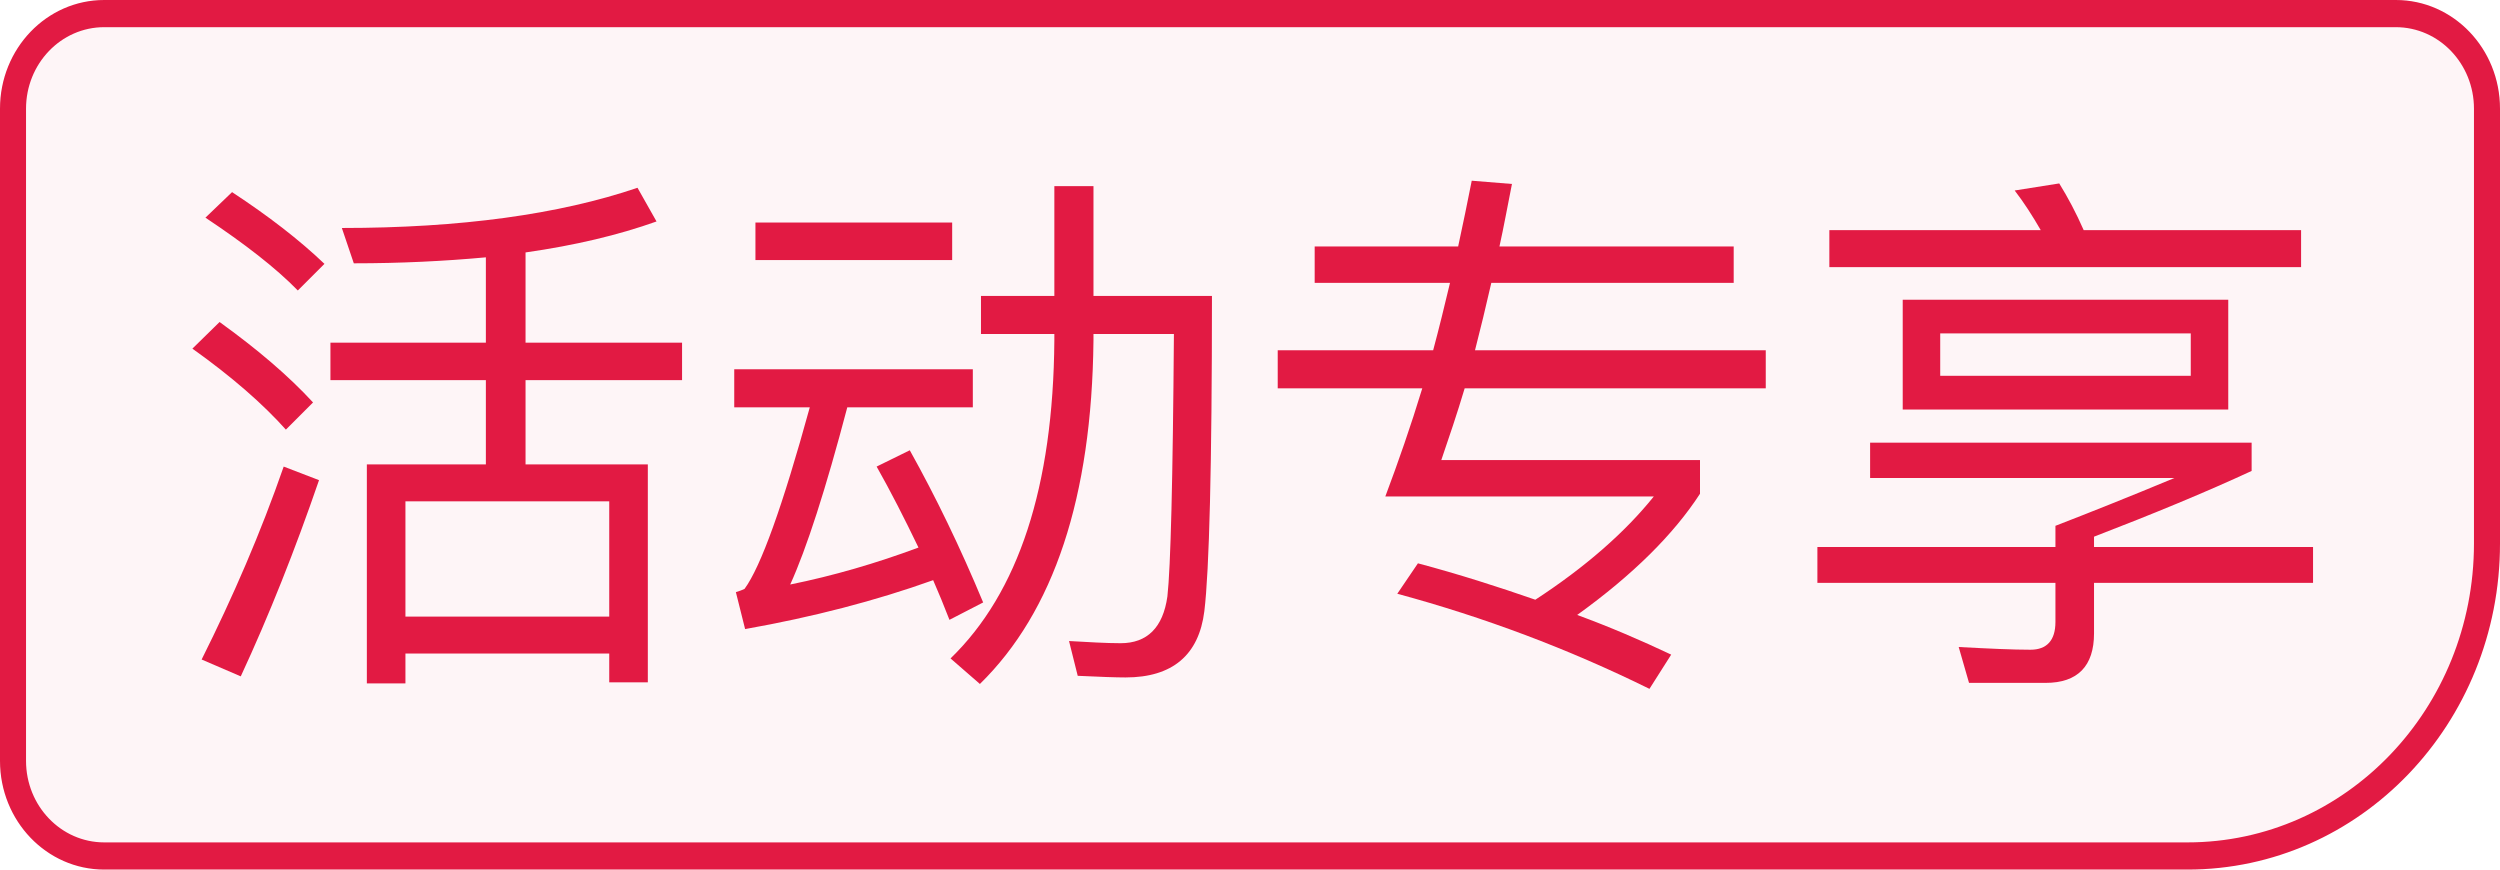 <?xml version="1.0" encoding="UTF-8"?>
<svg width="46px" height="16px" viewBox="0 0 46 16" version="1.1" xmlns="http://www.w3.org/2000/svg" xmlns:xlink="http://www.w3.org/1999/xlink">
    <title>编组 3备份 10</title>
    <g id="新版集合" stroke="none" stroke-width="1" fill="none" fill-rule="evenodd">
        <g id="美发页" transform="translate(-68, -333)" fill="#E21A43">
            <g id="编组-11" transform="translate(0, 289)">
                <g id="编组-13" transform="translate(15, 44)">
                    <g id="编组-3备份-10" transform="translate(53, 0)">
                        <path d="M2,0 L44,0 C45.105,-2.02906125e-16 46,0.895 46,2 L46,10 C46,13.314 43.314,16 40,16 L2,16 C0.895,16 1.3527075e-16,15.105 0,14 L0,2 C-1.3527075e-16,0.895 0.895,2.02906125e-16 2,0 Z" id="矩形" fill-opacity="0.046"></path>
                        <path d="M44.083,0 C45.142,0 46,0.895 46,2 L46,10 C46,13.314 43.426,16 40.25,16 L1.917,16 C0.858,16 0,15.105 0,14 L0,2 C0,0.895 0.858,0 1.917,0 L44.083,0 Z M44.083,0.5 L1.917,0.5 C1.123,0.5 0.479,1.172 0.479,2 L0.479,14 C0.479,14.828 1.123,15.5 1.917,15.5 L40.25,15.5 C43.161,15.5 45.521,13.038 45.521,10 L45.521,2 C45.521,1.172 44.877,0.5 44.083,0.5 Z" id="矩形" fill-rule="nonzero"></path>
                        <g id="活动专享" transform="translate(3.54, 3.325)" fill-rule="nonzero">
                            <path d="M2.54,2.98 L2.54,3.67 L5.4,3.67 L5.4,5.22 L3.21,5.22 L3.21,9.25 L3.92,9.25 L3.92,8.7 L7.67,8.7 L7.67,9.23 L8.38,9.23 L8.38,5.22 L6.13,5.22 L6.13,3.67 L9.01,3.67 L9.01,2.98 L6.13,2.98 L6.13,1.32 C7.04,1.19 7.84,1 8.54,0.75 L8.19,0.13 C6.75,0.62 4.93,0.87 2.75,0.87 L2.97,1.52 C3.83,1.52 4.64,1.48 5.4,1.41 L5.4,2.98 L2.54,2.98 Z M3.92,8.02 L3.92,5.9 L7.67,5.9 L7.67,8.02 L3.92,8.02 Z M0.73,0.21 L0.24,0.68 C0.96,1.16 1.53,1.6 1.94,2.02 L2.43,1.53 C1.97,1.09 1.4,0.65 0.73,0.21 Z M0.5,2.6 L8.8817842e-16,3.09 C0.73,3.61 1.3,4.11 1.72,4.58 L2.22,4.08 C1.76,3.58 1.18,3.09 0.5,2.6 Z M1.68,5.26 C1.26,6.47 0.75,7.65 0.17,8.81 L0.89,9.12 C1.41,8 1.89,6.79 2.33,5.51 L1.68,5.26 Z" id="形状"></path>
                            <path d="M10.36,0.77 L10.36,1.46 L13.98,1.46 L13.98,0.77 L10.36,0.77 Z M9.97,3.47 L9.97,4.17 L11.36,4.17 C10.86,5.99 10.46,7.1 10.16,7.51 C10.12,7.53 10.07,7.55 10,7.57 L10.17,8.25 C11.41,8.03 12.57,7.73 13.63,7.35 C13.73,7.58 13.83,7.82 13.93,8.08 L14.55,7.76 C14.13,6.75 13.68,5.82 13.2,4.96 L12.59,5.26 C12.85,5.72 13.1,6.21 13.36,6.75 C12.58,7.04 11.79,7.27 11,7.43 C11.3,6.77 11.65,5.69 12.05,4.17 L14.36,4.17 L14.36,3.47 L9.97,3.47 Z M15.86,0.1 L15.86,2.12 L14.51,2.12 L14.51,2.82 L15.86,2.82 L15.86,2.94 C15.84,5.63 15.2,7.58 13.95,8.79 L14.49,9.26 C15.85,7.93 16.55,5.82 16.58,2.94 L16.58,2.82 L18.06,2.82 C18.04,5.51 18,7.12 17.94,7.65 C17.86,8.22 17.57,8.51 17.08,8.51 C16.81,8.51 16.49,8.49 16.13,8.47 L16.29,9.11 C16.71,9.13 17,9.14 17.17,9.14 C18.03,9.14 18.52,8.73 18.62,7.92 C18.71,7.18 18.76,5.25 18.76,2.12 L16.58,2.12 L16.58,0.1 L15.86,0.1 Z" id="形状"></path>
                            <path d="M19.97,3.12 L19.97,3.82 L22.63,3.82 C22.42,4.51 22.19,5.17 21.95,5.81 L26.89,5.81 C26.36,6.47 25.63,7.11 24.71,7.71 C24.02,7.47 23.3,7.24 22.55,7.04 L22.17,7.6 C23.76,8.03 25.31,8.61 26.81,9.35 L27.21,8.72 C26.66,8.46 26.08,8.21 25.48,7.99 C26.51,7.25 27.26,6.5 27.74,5.76 L27.74,5.14 L22.98,5.14 C23.12,4.73 23.27,4.29 23.41,3.82 L28.95,3.82 L28.95,3.12 L23.6,3.12 C23.7,2.73 23.8,2.32 23.9,1.88 L28.36,1.88 L28.36,1.21 L24.05,1.21 C24.13,0.85 24.2,0.46 24.28,0.06 L23.54,0 C23.46,0.4 23.38,0.8 23.29,1.21 L20.65,1.21 L20.65,1.88 L23.14,1.88 C23.04,2.3 22.94,2.71 22.83,3.12 L19.97,3.12 Z" id="路径"></path>
                            <path d="M31.47,2.19 L31.47,4.21 L37.46,4.21 L37.46,2.19 L31.47,2.19 Z M36.77,3.59 L32.16,3.59 L32.16,2.81 L36.77,2.81 L36.77,3.59 Z M34.35,0.05 L33.53,0.18 C33.7,0.4 33.86,0.65 34.01,0.91 L30.12,0.91 L30.12,1.59 L38.8,1.59 L38.8,0.91 L34.8,0.91 C34.66,0.59 34.51,0.31 34.35,0.05 Z M29.9,6.74 L29.9,7.4 L34.28,7.4 L34.28,8.12 C34.28,8.46 34.12,8.63 33.82,8.63 C33.5,8.63 33.06,8.61 32.5,8.58 L32.69,9.24 L34.1,9.24 C34.69,9.24 34.99,8.93 34.99,8.33 L34.99,7.4 L39.02,7.4 L39.02,6.74 L34.99,6.74 L34.99,6.55 C36.08,6.13 37.05,5.73 37.89,5.34 L37.89,4.82 L30.87,4.82 L30.87,5.47 L36.47,5.47 C35.63,5.82 34.9,6.11 34.28,6.35 L34.28,6.74 L29.9,6.74 Z" id="形状"></path>
                        </g>
                    </g>
                </g>
            </g>
        </g>
    </g>
</svg>